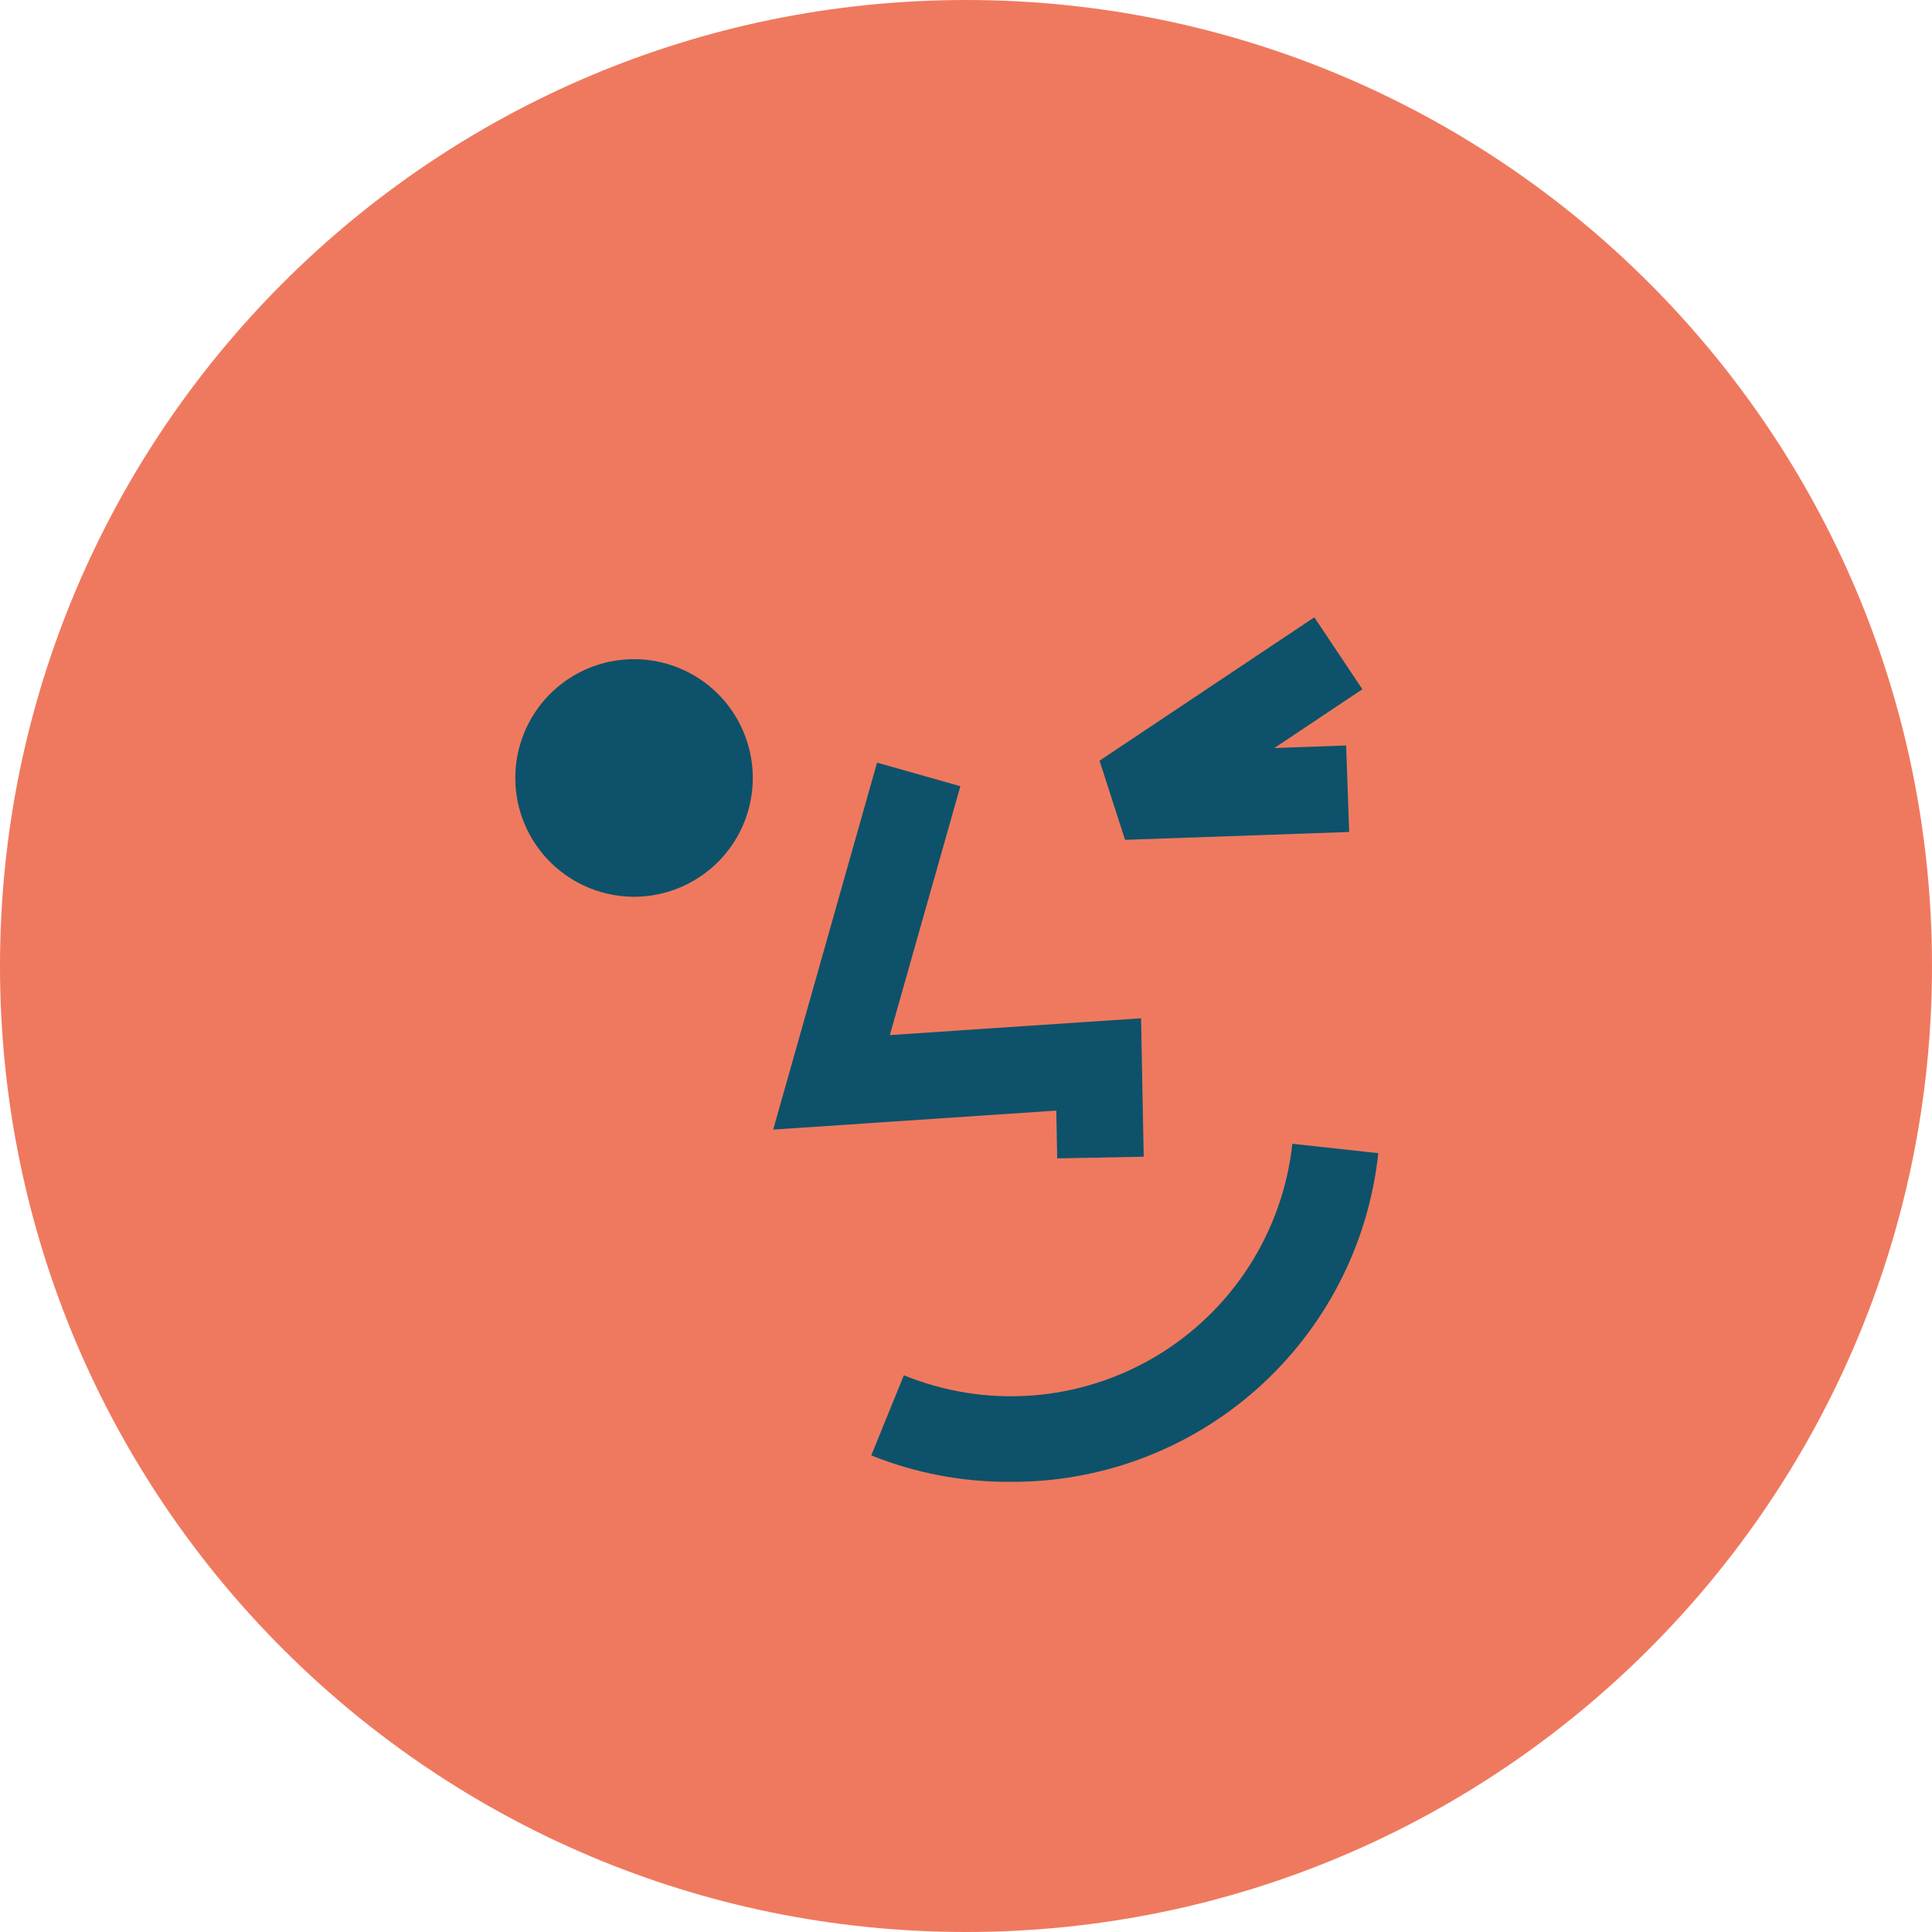 <svg width="49" height="49" viewBox="0 0 49 49" fill="none" xmlns="http://www.w3.org/2000/svg">
<g clip-path="url(#clip0_118_110)">
<path d="M24.5 49C38.031 49 49 38.031 49 24.5C49 10.969 38.031 0 24.5 0C10.969 0 0 10.969 0 24.5C0 38.031 10.969 49 24.5 49Z" fill="#EF795F"/>
<path d="M26.813 29.379L26.79 28.167L19.61 28.649L22.244 19.342L24.357 19.94L22.568 26.252L28.94 25.826L29.007 29.337L26.813 29.379Z" fill="#0D526A"/>
<path d="M16.082 21.28C16.939 21.28 17.633 20.586 17.633 19.73C17.633 18.873 16.939 18.179 16.082 18.179C15.226 18.179 14.531 18.873 14.531 19.73C14.531 20.586 15.226 21.28 16.082 21.28Z" fill="#0D526A"/>
<path d="M16.084 22.744C15.751 22.744 15.42 22.688 15.105 22.581C14.35 22.322 13.728 21.773 13.376 21.056C13.025 20.338 12.973 19.511 13.231 18.755C13.489 17.999 14.037 17.377 14.755 17.025C15.11 16.851 15.496 16.749 15.89 16.724C16.285 16.699 16.681 16.752 17.055 16.88C17.43 17.008 17.775 17.208 18.072 17.47C18.369 17.731 18.611 18.049 18.785 18.404C18.959 18.759 19.062 19.145 19.087 19.54C19.112 19.934 19.059 20.33 18.931 20.704C18.728 21.299 18.345 21.814 17.834 22.18C17.324 22.546 16.712 22.743 16.084 22.744ZM15.998 19.706C15.993 19.728 15.996 19.751 16.005 19.771C16.015 19.791 16.032 19.808 16.052 19.817C16.074 19.823 16.097 19.82 16.117 19.809C16.138 19.799 16.154 19.782 16.163 19.762C16.167 19.741 16.164 19.719 16.153 19.701C16.142 19.683 16.125 19.669 16.105 19.662C16.085 19.655 16.063 19.656 16.043 19.664C16.024 19.672 16.008 19.687 15.998 19.706Z" fill="#0D526A"/>
<path d="M28.534 21.3L27.887 19.293L33.334 15.656L34.553 17.481L32.319 18.972L34.141 18.907L34.218 21.101L28.534 21.3Z" fill="#0D526A"/>
<path d="M25.597 37.583C24.398 37.587 23.209 37.359 22.097 36.913L22.924 34.88C23.953 35.3 25.066 35.476 26.175 35.393C27.284 35.31 28.359 34.97 29.314 34.401C30.269 33.832 31.079 33.048 31.68 32.113C32.281 31.177 32.657 30.114 32.777 29.009L34.957 29.247C34.711 31.549 33.618 33.677 31.89 35.218C30.162 36.758 27.922 37.602 25.607 37.583H25.597Z" fill="#0D526A"/>
</g>
<defs>
<clipPath id="clip0_118_110">
<rect width="49" height="49" fill="white"/>
</clipPath>
</defs>
</svg>
